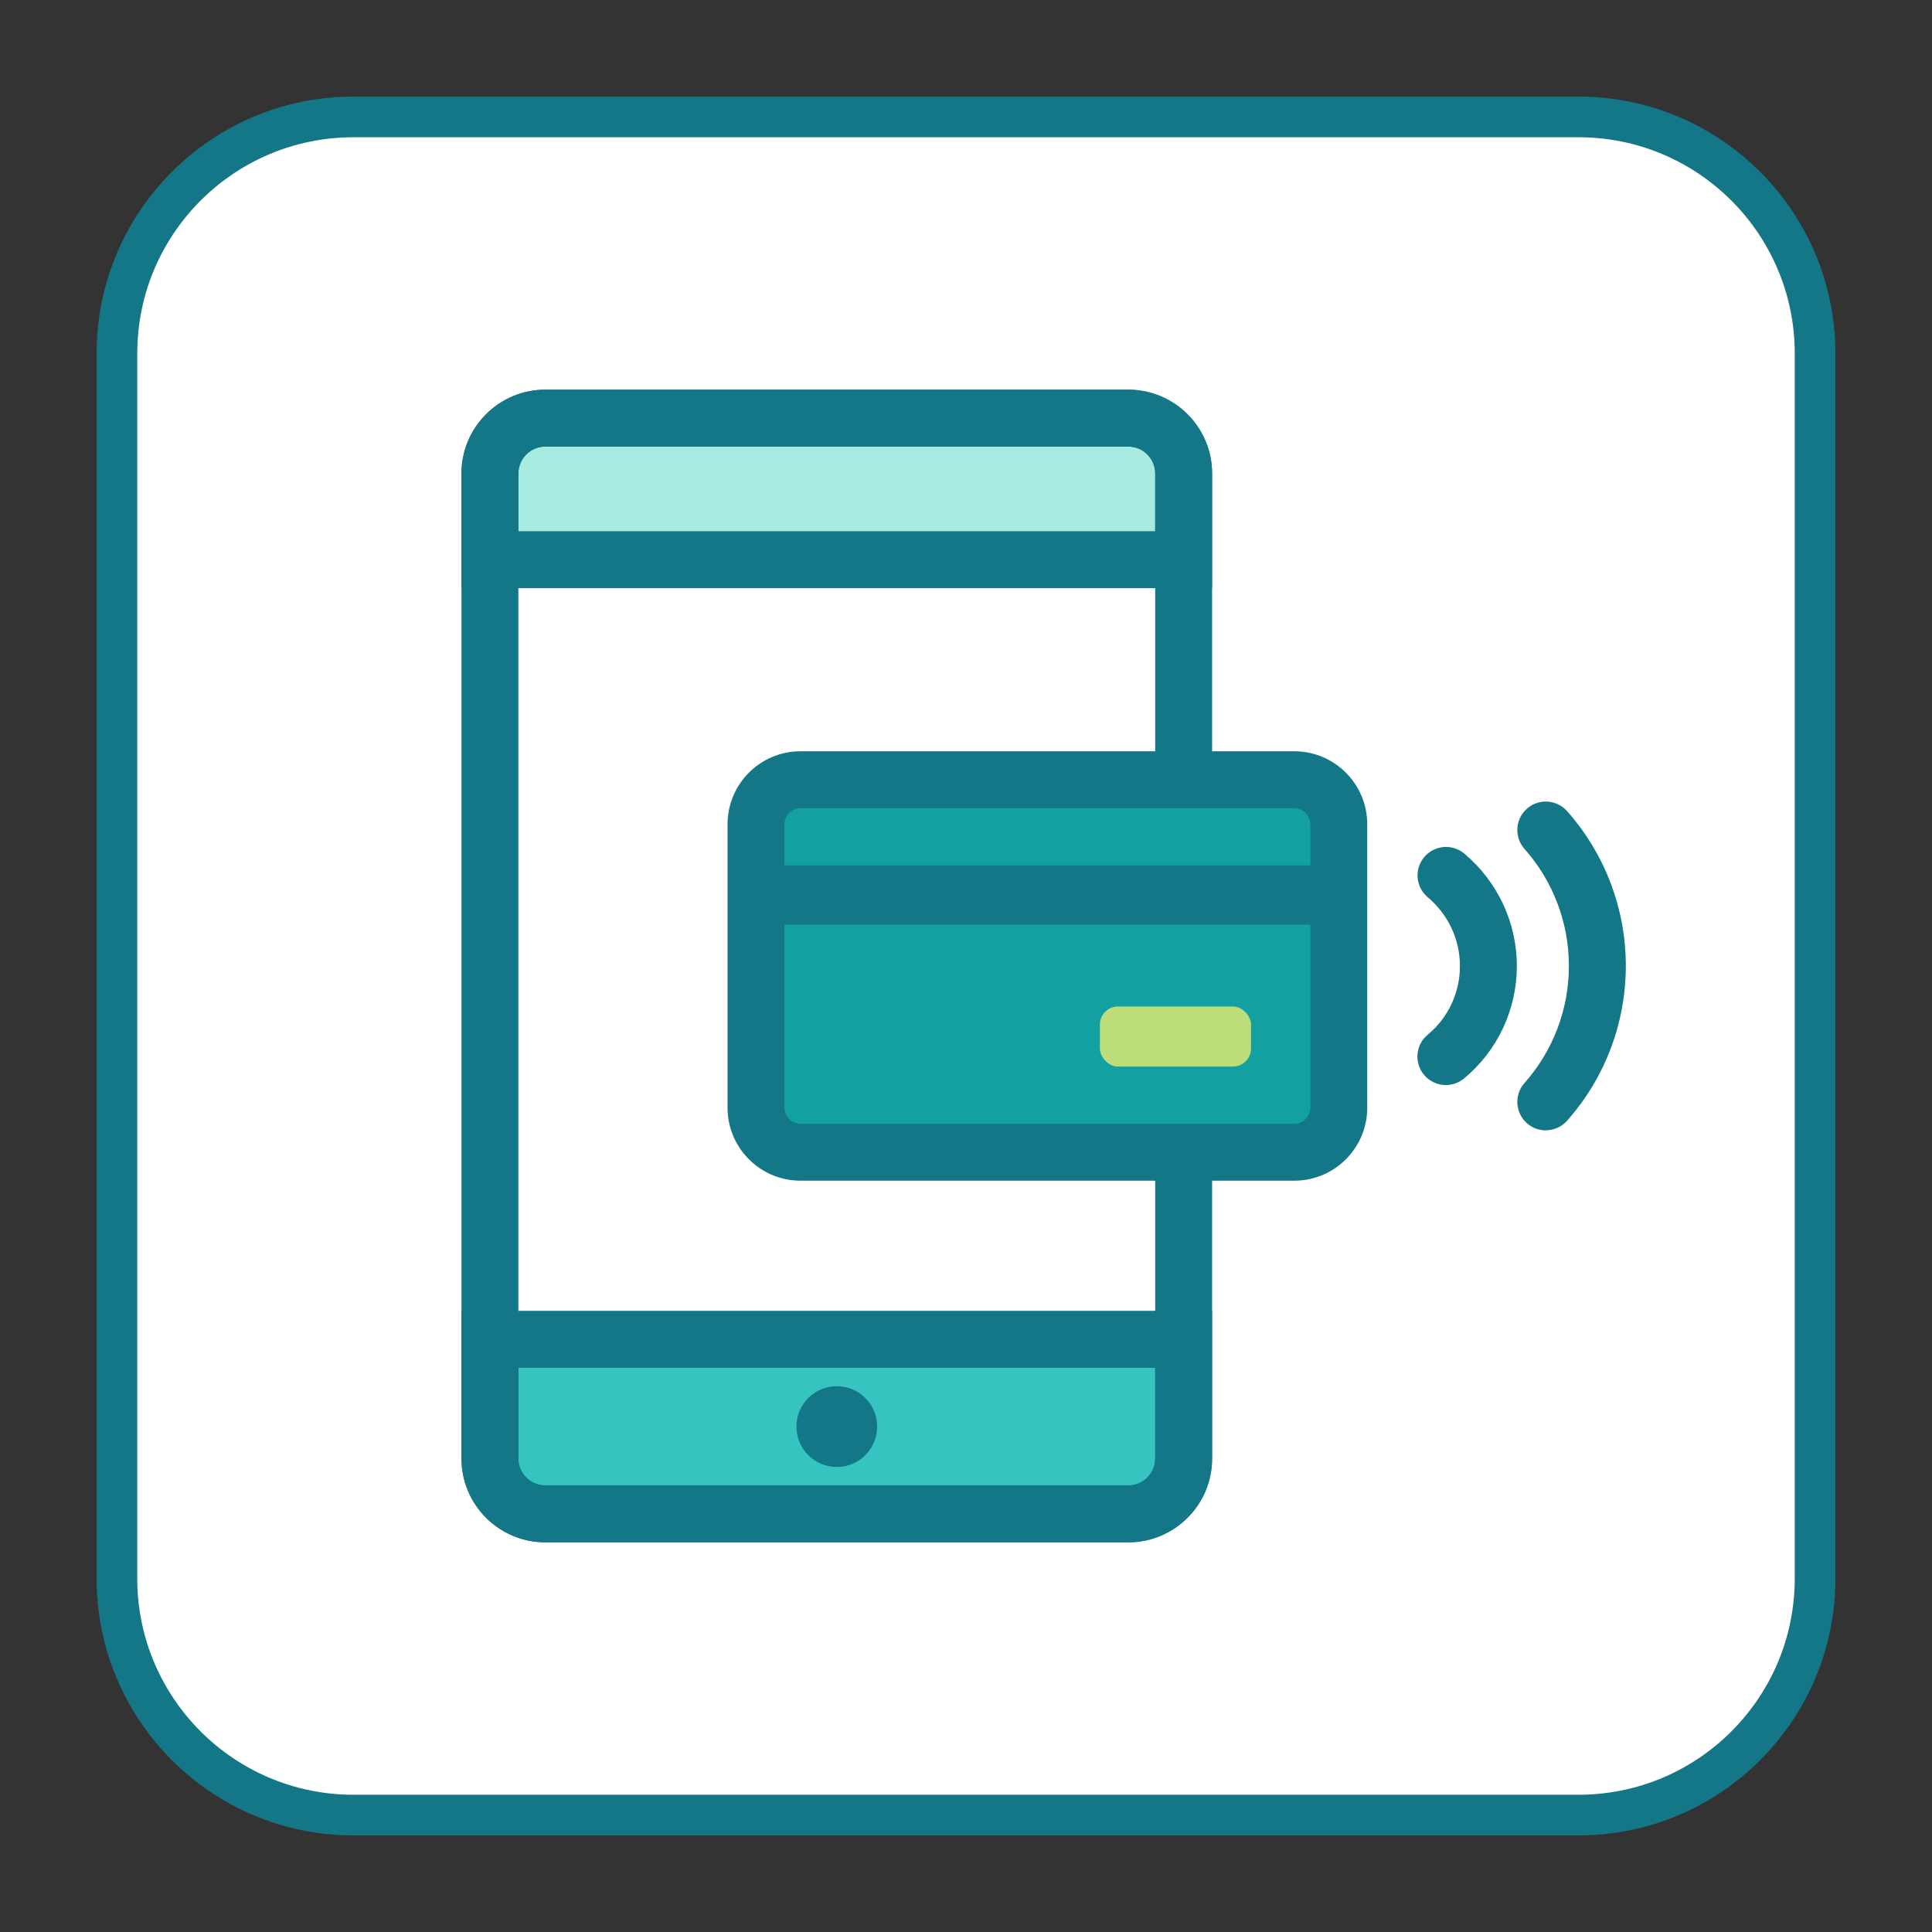 <svg xmlns="http://www.w3.org/2000/svg" id="Capa_1" data-name="Capa 1" viewBox="0 0 500 500"><rect x="0" y="0" width="500" height="500" fill="#333333" stroke="none"/><defs><style>      .cls-1 {        fill: #12a0a0;      }      .cls-2 {        fill: #fff;      }      .cls-3 {        fill: #35c4c0;      }      .cls-4 {        fill: #a7eae0;      }      .cls-5 {        fill: #137787;      }      .cls-6 {        fill: #bbdd7a;      }    </style></defs><g><rect class="cls-2" x="30.26" y="30.26" width="439.48" height="439.48" rx="61.23" ry="61.23"></rect><path class="cls-5" d="m408.51,475H91.49c-36.72,0-66.49-29.77-66.49-66.49V91.49c0-36.72,29.77-66.49,66.49-66.49h317.02c36.72,0,66.49,29.77,66.49,66.49v317.02c0,36.72-29.77,66.49-66.49,66.49ZM91.49,35.52c-30.91,0-55.97,25.06-55.97,55.97v317.02c0,30.91,25.06,55.97,55.97,55.97h317.02c30.91,0,55.97-25.06,55.97-55.97V91.49c0-30.91-25.06-55.97-55.97-55.97H91.49Z"></path></g><g><rect class="cls-2" x="126.79" y="108.21" width="179.53" height="283.58" rx="14.32" ry="14.32"></rect><path class="cls-4" d="m141.11,108.21h150.9c7.9,0,14.32,6.42,14.32,14.32v22.31H126.79v-22.31c0-7.9,6.42-14.32,14.32-14.32Z"></path><path class="cls-3" d="m306.33,346.61H126.79v30.86c0,7.91,6.41,14.32,14.32,14.32h150.9c7.91,0,14.32-6.41,14.32-14.32v-30.86Z"></path><path class="cls-5" d="m292.01,399.15h-150.9c-11.96,0-21.68-9.73-21.68-21.68V122.53c0-11.96,9.73-21.68,21.68-21.68h150.9c11.96,0,21.68,9.73,21.68,21.68v254.94c0,11.96-9.73,21.68-21.68,21.68ZM141.11,115.57c-3.83,0-6.96,3.12-6.96,6.95v254.94c0,3.83,3.12,6.95,6.96,6.95h150.9c3.83,0,6.95-3.12,6.95-6.95V122.53c0-3.83-3.12-6.95-6.95-6.95h-150.9Z"></path><path class="cls-5" d="m313.69,152.21H119.43v-29.68c0-11.96,9.73-21.68,21.68-21.68h150.9c11.96,0,21.68,9.73,21.68,21.68v29.68Zm-179.53-14.73h164.81v-14.95c0-3.83-3.12-6.95-6.95-6.95h-150.9c-3.83,0-6.96,3.12-6.96,6.95v14.95Z"></path><path class="cls-5" d="m292.01,399.15h-150.9c-11.96,0-21.68-9.73-21.68-21.68v-38.23h194.26v38.23c0,11.96-9.73,21.68-21.68,21.68Zm-157.85-45.18v23.5c0,3.83,3.12,6.95,6.96,6.95h150.9c3.83,0,6.95-3.12,6.95-6.95v-23.5h-164.81Z"></path><circle class="cls-5" cx="216.56" cy="369.2" r="10.45"></circle><path class="cls-5" d="m400.04,292.54c-1.74,0-3.48-.61-4.88-1.86-3.04-2.7-3.32-7.35-.62-10.4,7.41-8.35,11.49-19.11,11.49-30.29s-4.08-21.94-11.49-30.29c-2.7-3.04-2.42-7.7.62-10.4,3.04-2.7,7.69-2.42,10.4.62,9.8,11.05,15.2,25.28,15.2,40.06s-5.4,29.01-15.2,40.06c-1.46,1.64-3.48,2.48-5.51,2.48Z"></path><path class="cls-5" d="m374.19,280.81c-2.12,0-4.23-.91-5.68-2.67-2.59-3.14-2.15-7.78.99-10.37,5.29-4.37,8.33-10.84,8.33-17.75s-3.04-13.36-8.35-17.83c-3.11-2.62-3.51-7.26-.89-10.38,2.62-3.11,7.26-3.51,10.38-.89,8.64,7.27,13.59,17.87,13.59,29.1s-4.99,21.92-13.68,29.1c-1.37,1.13-3.03,1.69-4.69,1.69Z"></path><rect class="cls-1" x="195.65" y="201.8" width="150.82" height="96.4" rx="11.5" ry="11.5"></rect><rect class="cls-5" x="195.65" y="223.96" width="150.82" height="15.34"></rect><rect class="cls-6" x="284.65" y="260.48" width="39.12" height="15.55" rx="4.68" ry="4.68"></rect><path class="cls-5" d="m334.97,305.56h-127.81c-10.4,0-18.87-8.46-18.87-18.87v-73.39c0-10.4,8.46-18.87,18.87-18.87h127.81c10.4,0,18.87,8.46,18.87,18.87v73.39c0,10.4-8.46,18.87-18.87,18.87Zm-127.81-96.4c-2.28,0-4.14,1.86-4.14,4.14v73.39c0,2.28,1.86,4.14,4.14,4.14h127.81c2.28,0,4.14-1.86,4.14-4.14v-73.39c0-2.28-1.86-4.14-4.14-4.14h-127.81Z"></path></g></svg>